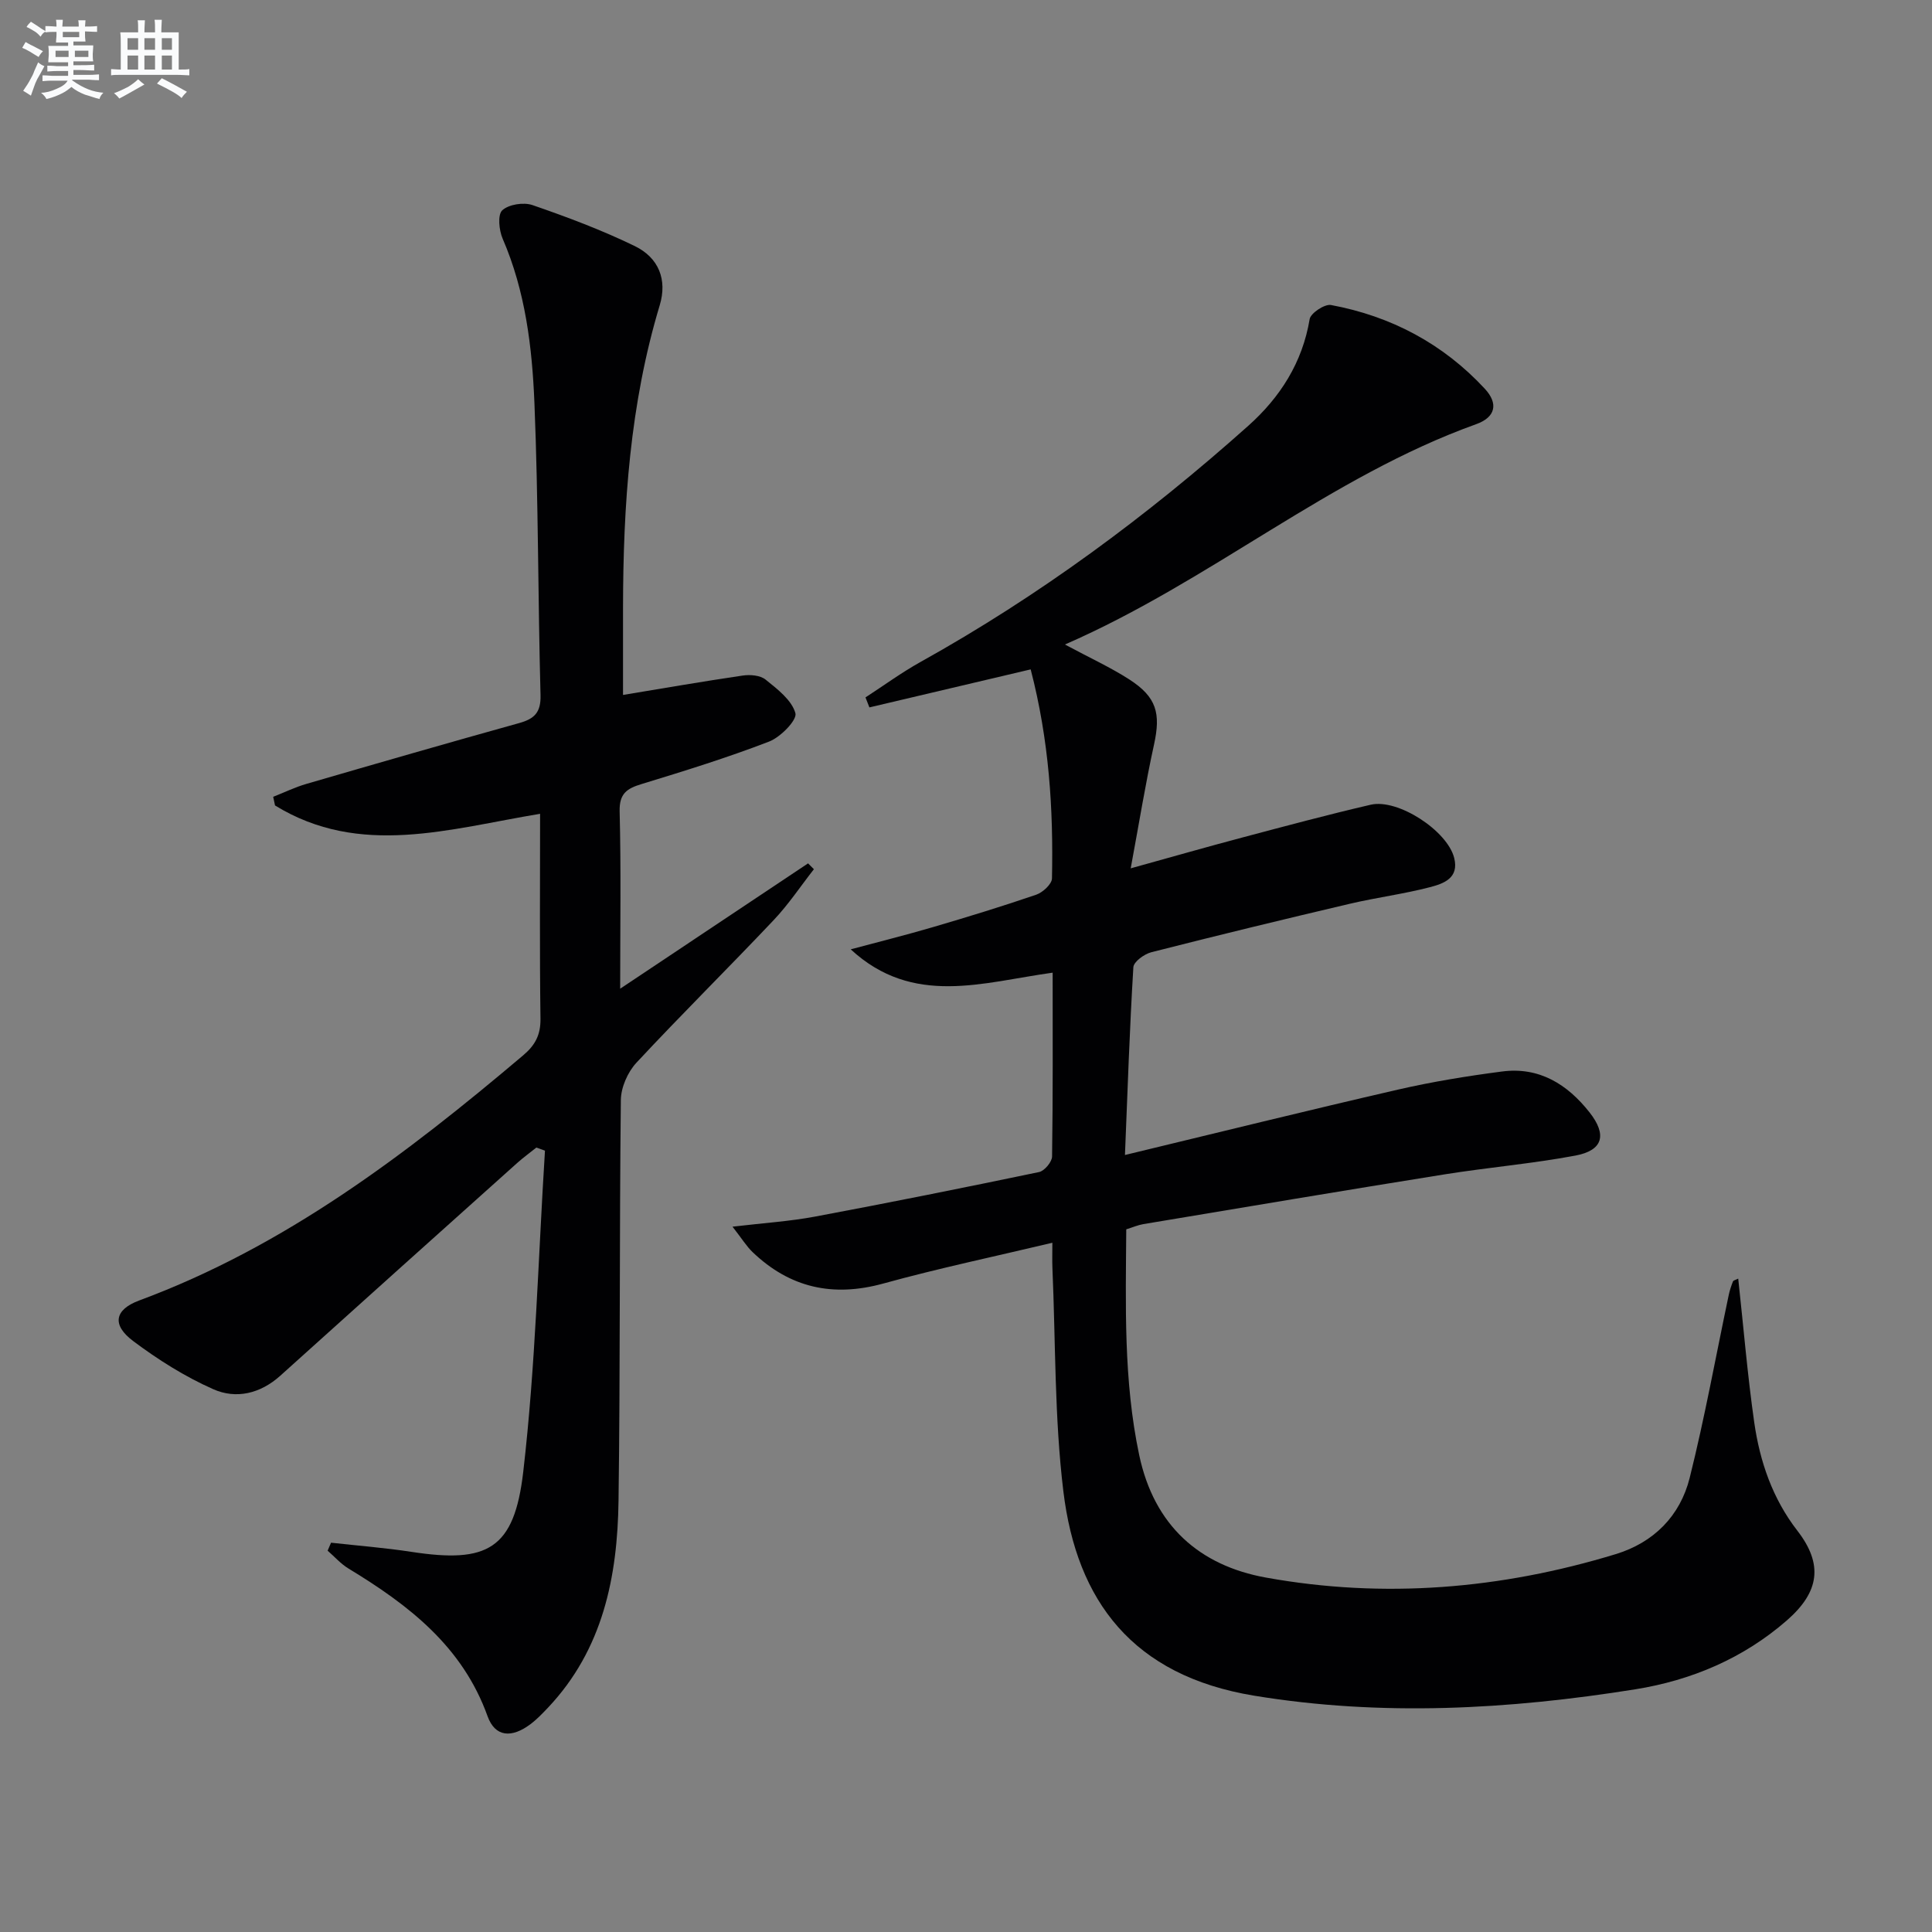 <svg enable-background="new 0 0 400 400" viewBox="0 0 400 400" xmlns="http://www.w3.org/2000/svg"><rect x="0" y="0" width="400" height="400" fill="#808080" stroke="none"/><path d="m220.48 133.44c5.28 2.83 9.48 4.75 13.33 7.23 5.68 3.66 6.53 7.04 5.12 13.48-1.77 8.06-3.08 16.21-4.83 25.63 8.65-2.4 15.89-4.47 23.17-6.4 8.82-2.34 17.64-4.71 26.52-6.77 5.64-1.31 15.86 5.39 17.28 11 1.07 4.22-2.22 5.34-5.01 6.07-5.45 1.42-11.08 2.14-16.57 3.43-13.74 3.23-27.45 6.55-41.12 10.04-1.46.37-3.66 1.97-3.72 3.11-.77 12.72-1.2 25.47-1.74 38.87 19.47-4.69 37.97-9.27 56.53-13.54 7.1-1.63 14.33-2.81 21.56-3.75 7.67-1 13.51 2.64 18.1 8.47 3.64 4.63 2.81 7.86-2.92 8.94-8.96 1.68-18.08 2.45-27.09 3.89-20.81 3.33-41.59 6.83-62.37 10.3-1.12.19-2.19.66-3.54 1.08-.11 15.7-.59 31.27 2.68 46.74 3.08 14.57 12.44 22.87 26.24 25.36 24.41 4.41 48.66 2.39 72.41-4.85 7.9-2.41 13.35-7.93 15.32-15.79 3.13-12.52 5.42-25.24 8.09-37.88.2-.95.51-1.88.87-2.79.09-.23.55-.31 1.09-.59 1.09 9.99 1.91 19.9 3.31 29.73 1.16 8.13 3.79 15.82 8.94 22.47 5.36 6.93 4.6 12.65-2.17 18.56-9.04 7.89-19.82 12.42-31.37 14.27-26.2 4.19-52.57 5.66-78.95 1.32-25.11-4.14-36.72-19.58-39.48-42.29-1.86-15.3-1.6-30.86-2.27-46.3-.06-1.48-.01-2.96-.01-5.18-11.93 2.84-23.54 5.28-34.96 8.43-10.45 2.89-19.36.92-27.12-6.51-1.24-1.19-2.16-2.71-4.14-5.25 6.53-.77 11.88-1.11 17.1-2.09 15.49-2.9 30.94-6 46.37-9.22 1.11-.23 2.67-2.09 2.69-3.21.19-12.64.12-25.29.12-38.07-14.48 2-28.91 7.09-41.81-4.83 5.69-1.53 11.41-2.95 17.06-4.61 7.16-2.1 14.31-4.29 21.37-6.71 1.35-.47 3.22-2.19 3.24-3.37.3-14.31-.58-28.52-4.41-43.27-11.3 2.67-22.35 5.27-33.39 7.87-.27-.69-.54-1.38-.81-2.07 3.79-2.46 7.45-5.14 11.38-7.33 24.55-13.66 46.98-30.25 67.89-48.92 6.57-5.87 11.19-13.06 12.69-22.07.21-1.24 3.11-3.17 4.42-2.92 12.43 2.31 23.19 8.01 31.83 17.32 2.89 3.11 2.22 5.92-1.77 7.35-30.36 10.9-54.89 32.43-85.15 45.62z" fill="#010103"/><path d="m68.54 319.4c5.56.62 11.15 1.05 16.68 1.9 15.68 2.4 21.25-.5 23.11-16.56 2.56-22.05 3.1-44.33 4.5-66.51-.59-.21-1.18-.43-1.78-.64-1.33 1.07-2.72 2.07-3.98 3.2-16.36 14.66-32.72 29.32-49.03 44.03-4.15 3.74-9.17 4.9-13.91 2.79-5.86-2.6-11.43-6.11-16.57-9.97-4.45-3.34-3.85-6.49 1.26-8.39 30.18-11.18 55.26-30.25 79.48-50.74 2.5-2.11 3.64-4.23 3.6-7.59-.19-13.97-.08-27.94-.08-42.43-18.74 3.09-37.28 9.09-54.88-1.73-.13-.6-.26-1.19-.38-1.79 2.3-.9 4.54-2 6.9-2.68 14.65-4.26 29.31-8.49 44.01-12.58 3.16-.88 4.54-2.18 4.44-5.8-.54-20.13-.44-40.29-1.26-60.41-.47-11.59-1.86-23.18-6.58-34.08-.76-1.75-1.07-4.97-.08-5.88 1.34-1.23 4.41-1.71 6.25-1.08 7.19 2.48 14.36 5.17 21.19 8.49 4.97 2.42 6.75 6.97 5.16 12.25-6.17 20.44-7.57 41.43-7.6 62.59-.01 6.24 0 12.48 0 18.09 8.23-1.36 16.47-2.79 24.75-4.01 1.55-.23 3.65-.07 4.76.83 2.45 1.97 5.42 4.24 6.18 6.95.4 1.41-3.08 4.98-5.46 5.89-8.64 3.33-17.52 6.08-26.39 8.79-3.06.93-4.63 1.97-4.54 5.67.3 11.79.11 23.58.11 36.7 13.57-9.05 26.23-17.5 38.9-25.95l1.21 1.21c-2.77 3.54-5.28 7.32-8.35 10.56-9.38 9.92-19.1 19.52-28.4 29.51-1.8 1.94-3.19 5.1-3.22 7.71-.31 27.65-.11 55.31-.48 82.96-.21 15.75-3.22 30.8-14.6 42.85-1.14 1.2-2.3 2.42-3.62 3.41-3.89 2.93-7.33 2.72-8.9-1.65-5.21-14.5-16.38-23.03-28.8-30.57-1.6-.97-2.88-2.45-4.31-3.69.24-.53.47-1.09.71-1.65z" fill="#010103"/><g fill="#fafbfc"><path d="m6.8 9.5c.6.3 1.3.7 2.1 1.1-.4.4-.7.8-.9 1.2-.7-.4-1.3-.8-1.8-1.1s-1.1-.6-1.6-.8c.2-.4.5-.8.7-1.2.4.2.8.5 1.5.8zm.9 6.9c-.3.6-.5 1.1-.7 1.7s-.4 1.1-.6 1.7c-.6-.4-1.1-.7-1.6-1 .7-1 1.2-1.8 1.5-2.4.3-.5.6-1.1.8-1.7.3-.6.5-1.2.8-1.8.3.3.8.6 1.3.8-.7 1.3-1.2 2.2-1.5 2.7zm.1-11c.4.3 1 .7 1.7 1.1-.5.2-.8.6-1.1 1.1-.5-.6-1-1-1.4-1.2s-.9-.6-1.5-.8c.2-.4.5-.7.9-1.1.5.3.9.6 1.4.9zm10.5 13.1c1 .4 2 .6 3.1.7-.4.4-.7.8-.8 1.3-.9-.2-1.9-.6-3-.9-1-.4-2-.9-2.8-1.6-.5.4-1.1.9-1.9 1.3s-1.9.9-3.3 1.2c-.1-.3-.5-.8-1.1-1.3 1 0 2.1-.3 3.2-.8 1.2-.5 1.9-1 2.3-1.7h-3.2c-.4 0-1 0-2 .1v-1.2c1 0 1.7.1 2 .1h3.3v-1h-2.3c-.2 0-.9 0-2 .1v-1.2c1.2 0 1.9.1 2 .1h2.3v-.8h-4.1c0-.7.1-1.2.1-1.6 0-.5 0-1.1-.1-1.8h4.1v-.7h-2.5c0-.6.1-1.1.1-1.6v-.6h-.5c-.4 0-1 0-1.8.1v-1.3c1.2 0 1.9.1 2.1.1h.2c0-.3 0-.8-.1-1.4h1.4c0 .6-.1 1-.1 1.4h3.4c0-.4 0-.8-.1-1.3h1.5c0 .4-.1.9-.1 1.3.7 0 1.5 0 2.5-.1v1.2c-1 0-1.8-.1-2.5-.1v.6c0 .3 0 .8.1 1.5h-2.5v.8h4.1c0 .8-.1 1.3-.1 1.8s0 1 .1 1.5h-4.1v.8h1.4c.8 0 1.8 0 2.9-.1v1.2c-1 0-1.9-.1-2.8-.1h-1.5v1h3.2c.3 0 1 0 2.1-.1v1.2c-1.1 0-1.8-.1-2.1-.1h-3.4l-.1.1c1.4 1 2.4 1.5 3.4 1.9zm-4.1-6.7v-1.3h-2.7v1.3zm2.2-4.1v-1.1h-3.4v1.1zm1.9 4.1v-1.3h-2.8v1.3z"/><path d="m37 6.7v2.3 5.4c1 0 1.8 0 2.2-.1v1.3c-.6 0-1.5-.1-2.5-.1h-11.9c-.7 0-1.3 0-1.8.1v-1.3c.5 0 1.1.1 2 .1v-5.2c0-1 0-1.8-.1-2.5h3.7c0-1.3 0-2.1-.1-2.5h1.5c0 .4-.1 1.3-.1 2.5h2.2c0-1.2 0-2.1-.1-2.6h1.5c0 .4-.1 1.3-.1 2.6zm-12.3 13.7c-.3-.4-.7-.8-1.1-1.1 1.1-.4 2.1-.9 2.9-1.3.8-.5 1.5-1 2.1-1.6.4.4.9.8 1.3 1.1-2.5 1.4-4.2 2.4-5.2 2.9zm3.9-10.1v-2.4h-2.2v2.4zm0 4.1v-2.9h-2.2v2.9zm3.5-4.1v-2.4h-2.2v2.4zm0 4.1v-2.9h-2.2v2.9zm.4 2.9 1-1.1c.6.3 1.4.7 2.5 1.3s2 1.1 2.7 1.5c-.4.4-.8.8-1.1 1.3-.8-.8-2.5-1.7-5.1-3zm3.1-7v-2.4h-2.1v2.4zm0 4.1v-2.9h-2.1v2.9z"/></g></svg>
